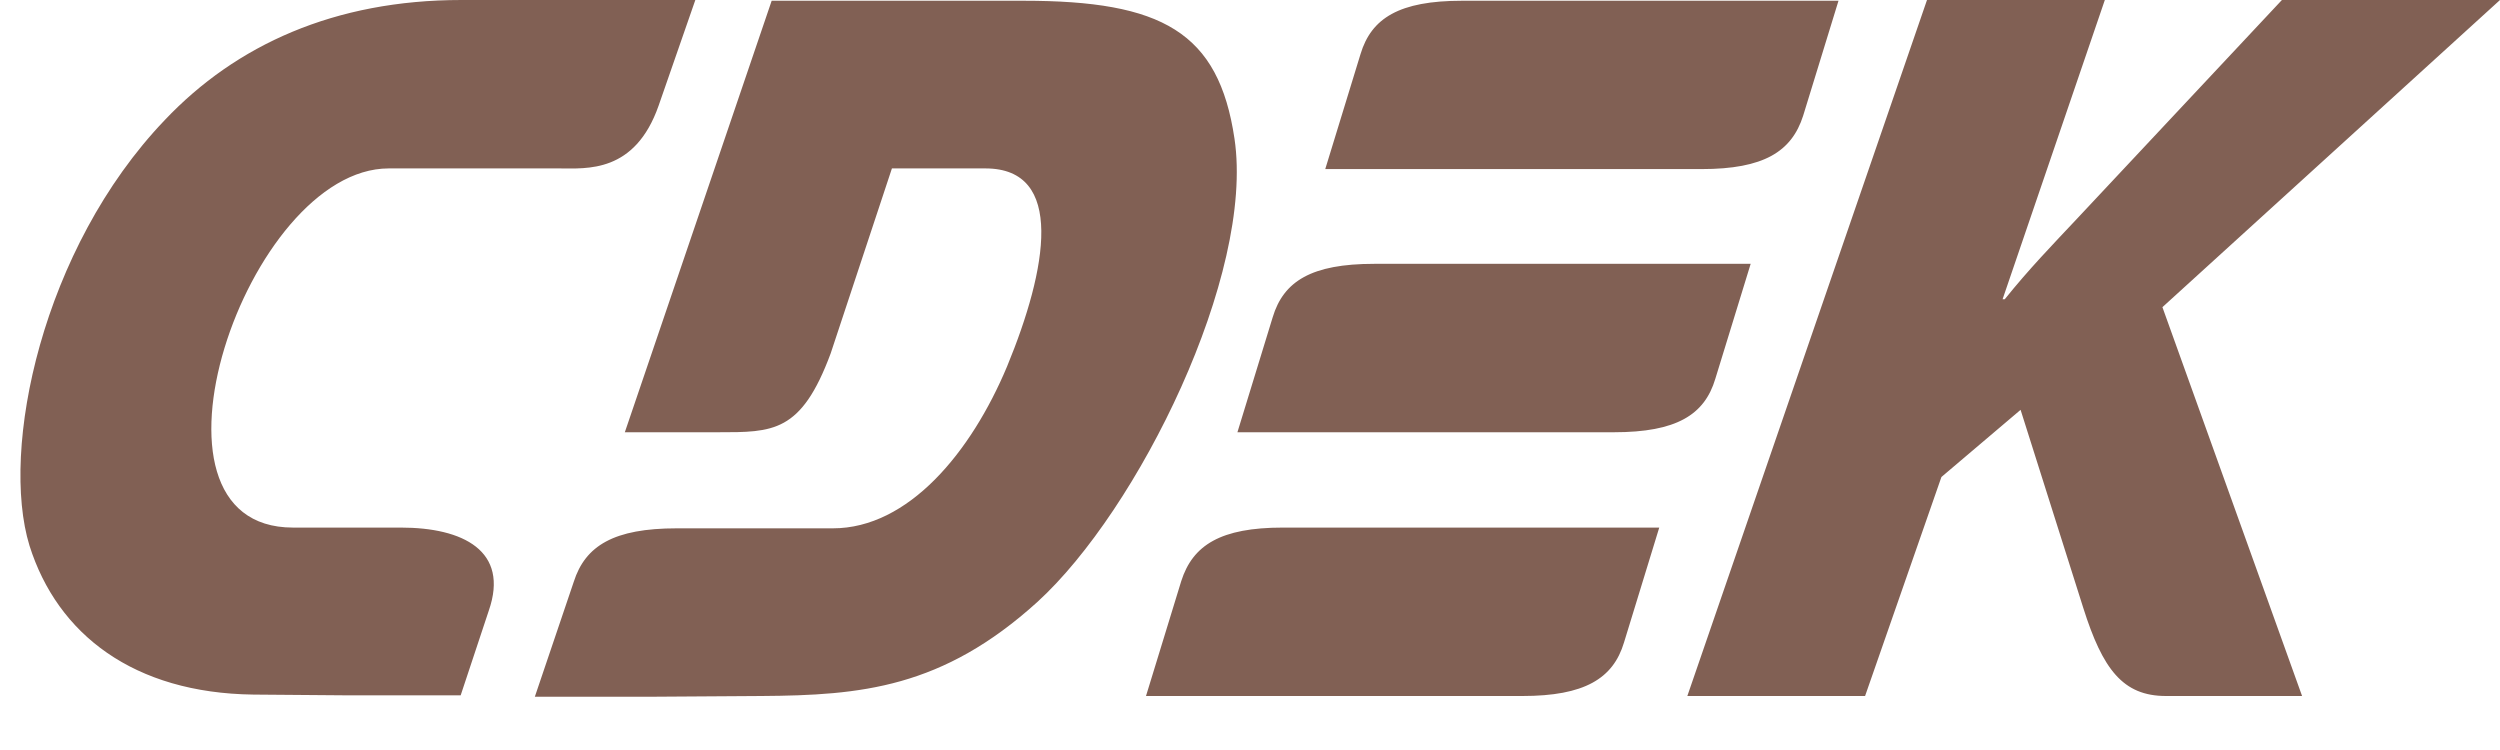<?xml version="1.0" encoding="UTF-8"?> <svg xmlns="http://www.w3.org/2000/svg" width="30" height="9" viewBox="0 0 30 9" fill="none"> <g clip-path="url(#clip0_2104_136)"> <path fill-rule="evenodd" clip-rule="evenodd" d="M4.811 6.331H3.516C1.494 6.331 2.963 2.021 4.665 2.021H6.712C7.04 2.021 7.619 2.081 7.904 1.266L8.344 0H5.537C4.017 0 2.833 0.538 1.978 1.44C0.501 2.984 7.92721e-06 5.395 0.354 6.548C0.691 7.615 1.607 8.317 3.041 8.335L4.155 8.344H5.528L5.865 7.329C6.116 6.609 5.554 6.331 4.811 6.331ZM20.584 4.545L21.008 3.166H16.49C15.739 3.166 15.402 3.374 15.272 3.808L14.849 5.187H19.367C20.118 5.187 20.455 4.978 20.584 4.545ZM14.175 6.973L13.752 8.352H18.27C19.012 8.352 19.358 8.144 19.488 7.71L19.911 6.331H15.393C14.65 6.331 14.313 6.54 14.175 6.973ZM21.638 1.388L22.062 0.009H17.544C16.792 0.009 16.456 0.217 16.326 0.65L15.903 2.029H20.42C21.163 2.029 21.5 1.821 21.638 1.388ZM14.814 1.665C14.624 0.382 13.942 0.009 12.283 0.009H9.26L7.498 5.187H8.612C9.277 5.187 9.614 5.195 9.968 4.241L10.703 2.021H11.825C12.784 2.021 12.568 3.226 12.085 4.397C11.653 5.429 10.901 6.34 9.994 6.34H8.12C7.368 6.34 7.023 6.548 6.885 6.982L6.418 8.361H7.791L9.139 8.352C10.331 8.344 11.307 8.257 12.447 7.225C13.657 6.123 15.056 3.296 14.814 1.665ZM30 0H27.383L24.921 2.628C24.636 2.931 24.342 3.235 24.057 3.591H24.031L25.258 0H23.124L20.248 8.352H22.381L23.297 5.724L24.247 4.918L24.999 7.294C25.232 8.031 25.474 8.352 25.992 8.352H27.625L25.949 3.686L30 0Z" fill="#816054"></path> </g> <defs> <clipPath id="clip0_2104_136"> <rect width="30" height="8.4" fill="white"></rect> </clipPath> </defs> </svg> 